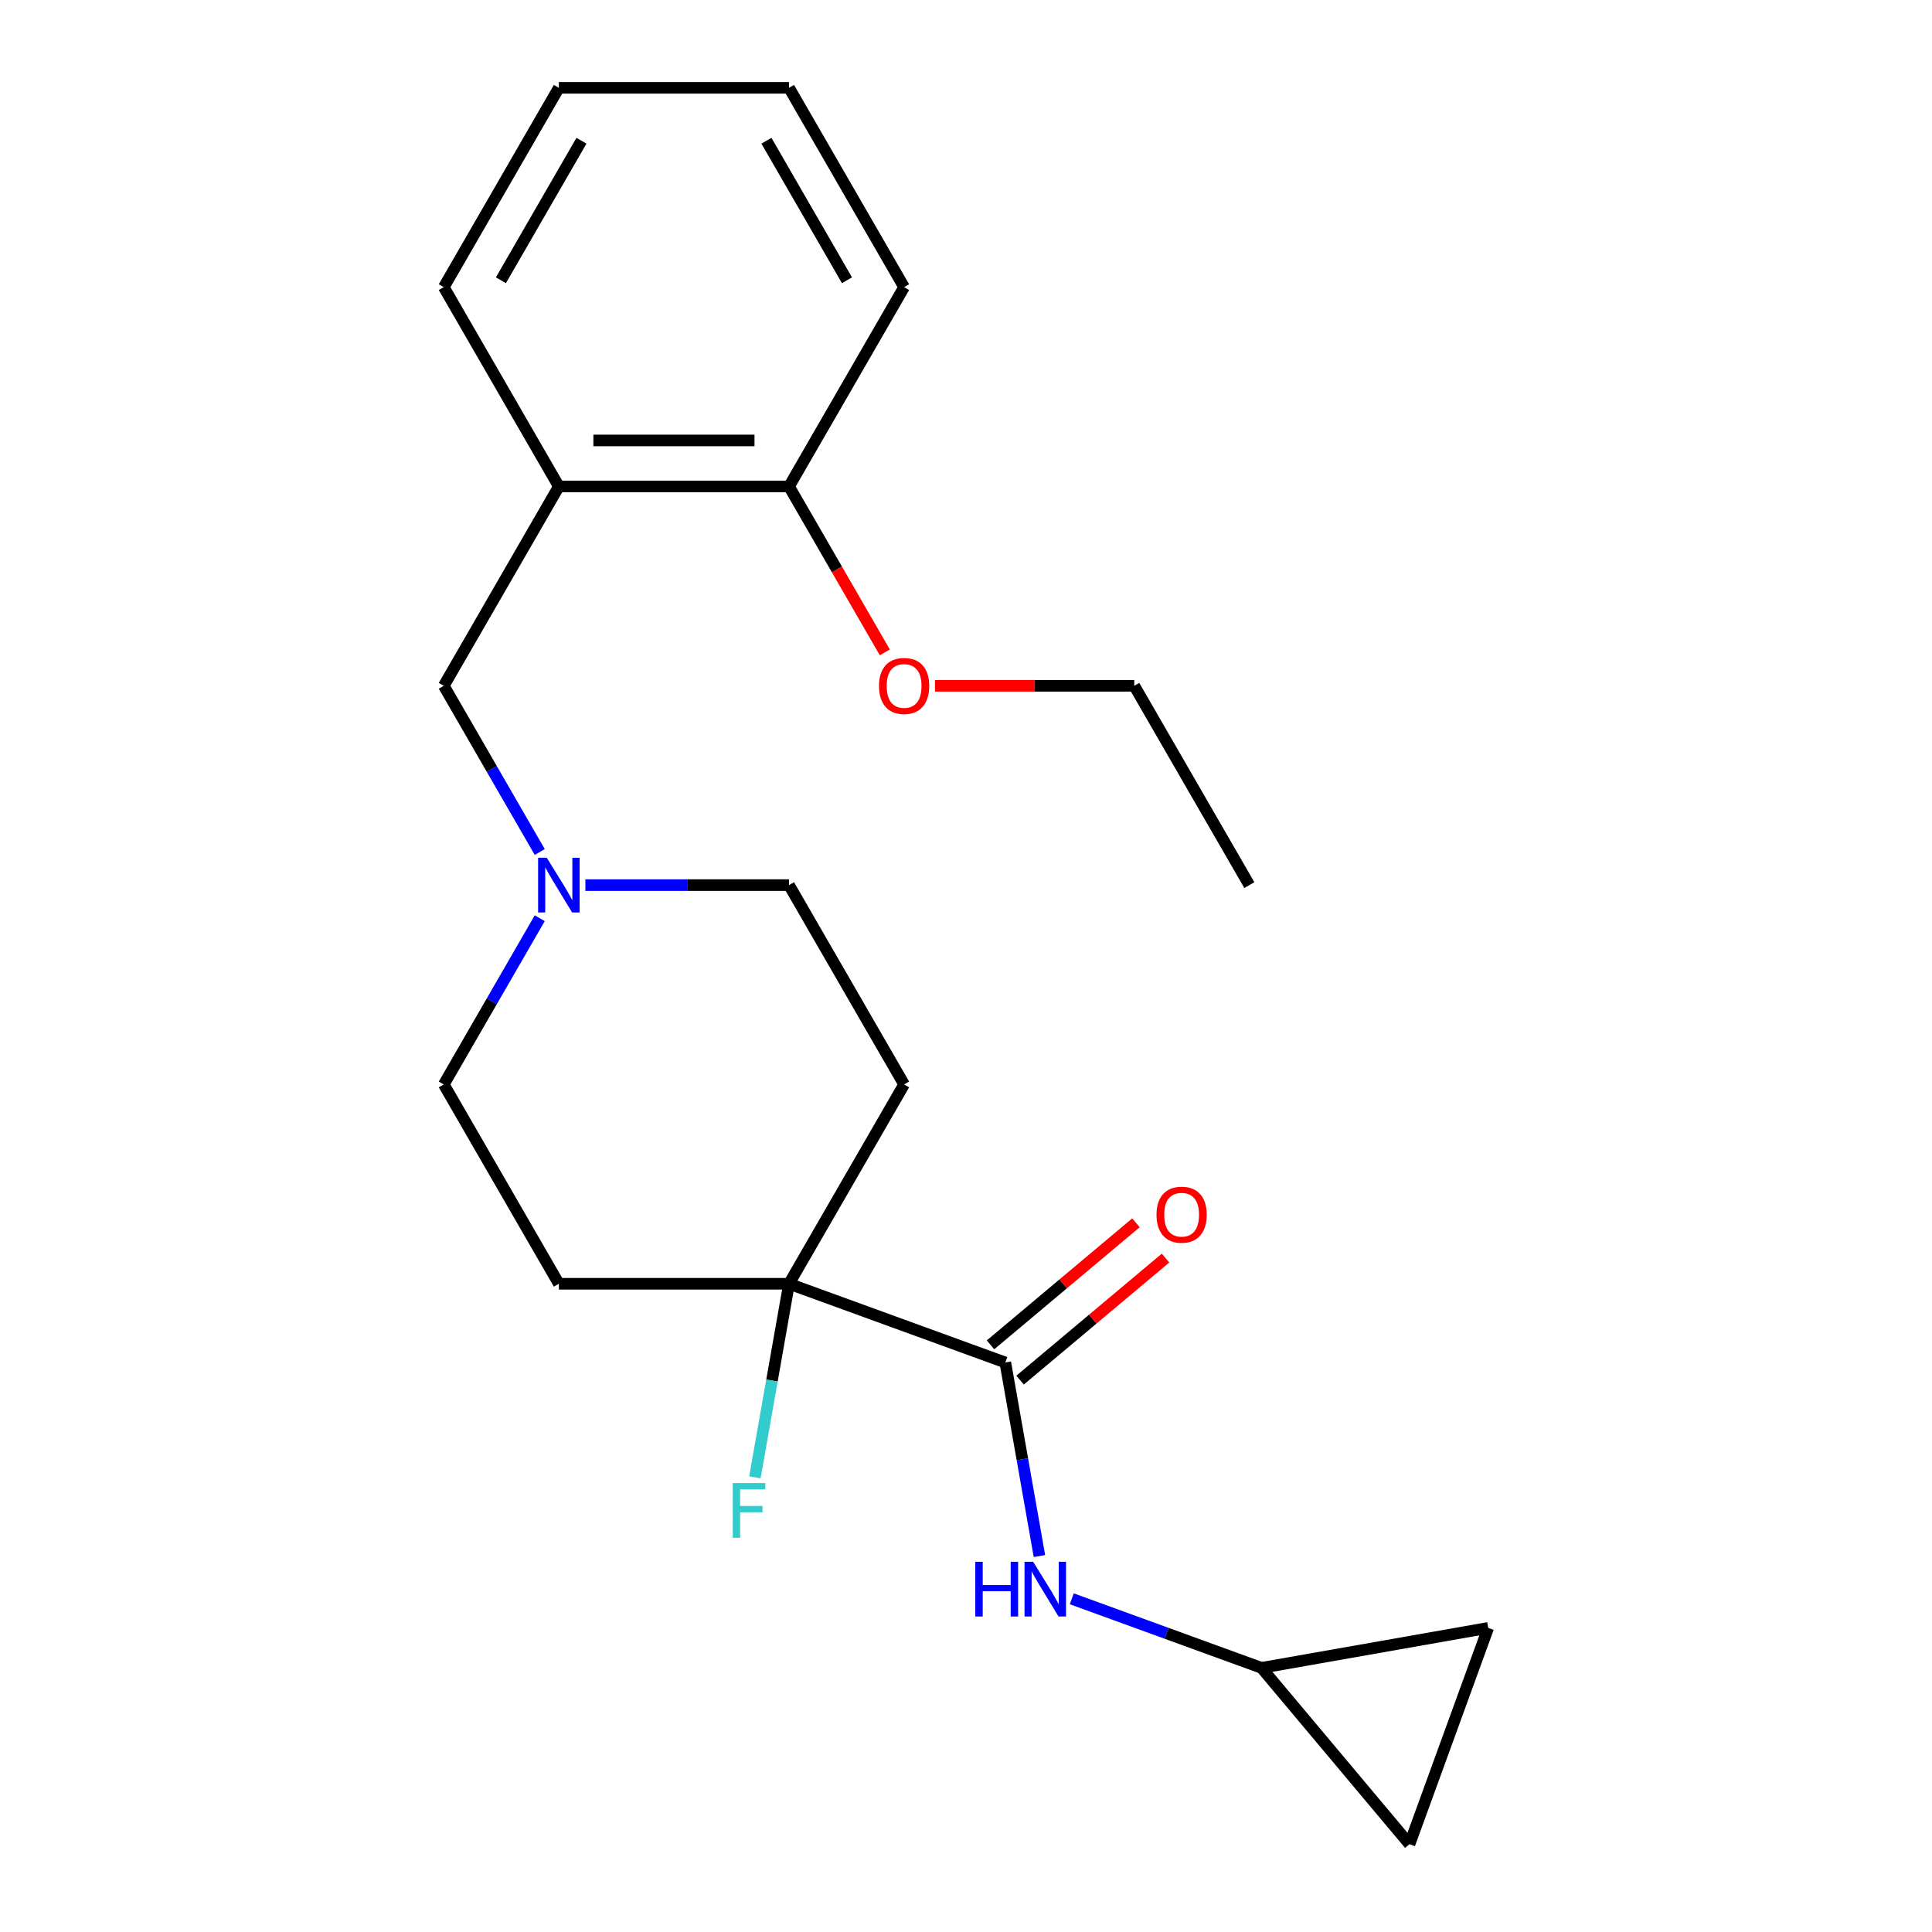 <?xml version='1.0' encoding='iso-8859-1'?>
<svg version='1.1' baseProfile='full'
              xmlns='http://www.w3.org/2000/svg'
                      xmlns:rdkit='http://www.rdkit.org/xml'
                      xmlns:xlink='http://www.w3.org/1999/xlink'
                  xml:space='preserve'
width='1000px' height='1000px' viewBox='0 0 1000 1000'>
<!-- END OF HEADER -->
<rect style='opacity:1.0;fill:#FFFFFF;stroke:none' width='1000' height='1000' x='0' y='0'> </rect>
<path class='bond-0' d='M 520.344,705.22 L 408.398,664.475' style='fill:none;fill-rule:evenodd;stroke:#000000;stroke-width:6px;stroke-linecap:butt;stroke-linejoin:miter;stroke-opacity:1' />
<path class='bond-1' d='M 520.344,705.22 L 529.177,755.312' style='fill:none;fill-rule:evenodd;stroke:#000000;stroke-width:6px;stroke-linecap:butt;stroke-linejoin:miter;stroke-opacity:1' />
<path class='bond-1' d='M 529.177,755.312 L 538.009,805.403' style='fill:none;fill-rule:evenodd;stroke:#0000FF;stroke-width:6px;stroke-linecap:butt;stroke-linejoin:miter;stroke-opacity:1' />
<path class='bond-10' d='M 528.002,714.346 L 565.642,682.762' style='fill:none;fill-rule:evenodd;stroke:#000000;stroke-width:6px;stroke-linecap:butt;stroke-linejoin:miter;stroke-opacity:1' />
<path class='bond-10' d='M 565.642,682.762 L 603.283,651.178' style='fill:none;fill-rule:evenodd;stroke:#FF0000;stroke-width:6px;stroke-linecap:butt;stroke-linejoin:miter;stroke-opacity:1' />
<path class='bond-10' d='M 512.687,696.094 L 550.327,664.51' style='fill:none;fill-rule:evenodd;stroke:#000000;stroke-width:6px;stroke-linecap:butt;stroke-linejoin:miter;stroke-opacity:1' />
<path class='bond-10' d='M 550.327,664.51 L 587.968,632.926' style='fill:none;fill-rule:evenodd;stroke:#FF0000;stroke-width:6px;stroke-linecap:butt;stroke-linejoin:miter;stroke-opacity:1' />
<path class='bond-6' d='M 408.398,664.475 L 467.963,561.305' style='fill:none;fill-rule:evenodd;stroke:#000000;stroke-width:6px;stroke-linecap:butt;stroke-linejoin:miter;stroke-opacity:1' />
<path class='bond-7' d='M 408.398,664.475 L 289.267,664.475' style='fill:none;fill-rule:evenodd;stroke:#000000;stroke-width:6px;stroke-linecap:butt;stroke-linejoin:miter;stroke-opacity:1' />
<path class='bond-14' d='M 408.398,664.475 L 399.566,714.567' style='fill:none;fill-rule:evenodd;stroke:#000000;stroke-width:6px;stroke-linecap:butt;stroke-linejoin:miter;stroke-opacity:1' />
<path class='bond-14' d='M 399.566,714.567 L 390.733,764.658' style='fill:none;fill-rule:evenodd;stroke:#33CCCC;stroke-width:6px;stroke-linecap:butt;stroke-linejoin:miter;stroke-opacity:1' />
<path class='bond-4' d='M 554.749,827.534 L 603.863,845.41' style='fill:none;fill-rule:evenodd;stroke:#0000FF;stroke-width:6px;stroke-linecap:butt;stroke-linejoin:miter;stroke-opacity:1' />
<path class='bond-4' d='M 603.863,845.41 L 652.977,863.286' style='fill:none;fill-rule:evenodd;stroke:#000000;stroke-width:6px;stroke-linecap:butt;stroke-linejoin:miter;stroke-opacity:1' />
<path class='bond-2' d='M 279.373,475.273 L 254.537,518.289' style='fill:none;fill-rule:evenodd;stroke:#0000FF;stroke-width:6px;stroke-linecap:butt;stroke-linejoin:miter;stroke-opacity:1' />
<path class='bond-2' d='M 254.537,518.289 L 229.702,561.305' style='fill:none;fill-rule:evenodd;stroke:#000000;stroke-width:6px;stroke-linecap:butt;stroke-linejoin:miter;stroke-opacity:1' />
<path class='bond-5' d='M 279.373,440.997 L 254.537,397.981' style='fill:none;fill-rule:evenodd;stroke:#0000FF;stroke-width:6px;stroke-linecap:butt;stroke-linejoin:miter;stroke-opacity:1' />
<path class='bond-5' d='M 254.537,397.981 L 229.702,354.965' style='fill:none;fill-rule:evenodd;stroke:#000000;stroke-width:6px;stroke-linecap:butt;stroke-linejoin:miter;stroke-opacity:1' />
<path class='bond-23' d='M 302.986,458.135 L 355.692,458.135' style='fill:none;fill-rule:evenodd;stroke:#0000FF;stroke-width:6px;stroke-linecap:butt;stroke-linejoin:miter;stroke-opacity:1' />
<path class='bond-23' d='M 355.692,458.135 L 408.398,458.135' style='fill:none;fill-rule:evenodd;stroke:#000000;stroke-width:6px;stroke-linecap:butt;stroke-linejoin:miter;stroke-opacity:1' />
<path class='bond-3' d='M 289.267,251.795 L 229.702,354.965' style='fill:none;fill-rule:evenodd;stroke:#000000;stroke-width:6px;stroke-linecap:butt;stroke-linejoin:miter;stroke-opacity:1' />
<path class='bond-11' d='M 289.267,251.795 L 408.398,251.795' style='fill:none;fill-rule:evenodd;stroke:#000000;stroke-width:6px;stroke-linecap:butt;stroke-linejoin:miter;stroke-opacity:1' />
<path class='bond-11' d='M 307.137,227.969 L 390.528,227.969' style='fill:none;fill-rule:evenodd;stroke:#000000;stroke-width:6px;stroke-linecap:butt;stroke-linejoin:miter;stroke-opacity:1' />
<path class='bond-16' d='M 289.267,251.795 L 229.702,148.625' style='fill:none;fill-rule:evenodd;stroke:#000000;stroke-width:6px;stroke-linecap:butt;stroke-linejoin:miter;stroke-opacity:1' />
<path class='bond-8' d='M 652.977,863.286 L 770.298,842.599' style='fill:none;fill-rule:evenodd;stroke:#000000;stroke-width:6px;stroke-linecap:butt;stroke-linejoin:miter;stroke-opacity:1' />
<path class='bond-9' d='M 652.977,863.286 L 729.553,954.545' style='fill:none;fill-rule:evenodd;stroke:#000000;stroke-width:6px;stroke-linecap:butt;stroke-linejoin:miter;stroke-opacity:1' />
<path class='bond-12' d='M 467.963,561.305 L 408.398,458.135' style='fill:none;fill-rule:evenodd;stroke:#000000;stroke-width:6px;stroke-linecap:butt;stroke-linejoin:miter;stroke-opacity:1' />
<path class='bond-13' d='M 289.267,664.475 L 229.702,561.305' style='fill:none;fill-rule:evenodd;stroke:#000000;stroke-width:6px;stroke-linecap:butt;stroke-linejoin:miter;stroke-opacity:1' />
<path class='bond-22' d='M 770.298,842.599 L 729.553,954.545' style='fill:none;fill-rule:evenodd;stroke:#000000;stroke-width:6px;stroke-linecap:butt;stroke-linejoin:miter;stroke-opacity:1' />
<path class='bond-15' d='M 408.398,251.795 L 433.187,294.731' style='fill:none;fill-rule:evenodd;stroke:#000000;stroke-width:6px;stroke-linecap:butt;stroke-linejoin:miter;stroke-opacity:1' />
<path class='bond-15' d='M 433.187,294.731 L 457.976,337.667' style='fill:none;fill-rule:evenodd;stroke:#FF0000;stroke-width:6px;stroke-linecap:butt;stroke-linejoin:miter;stroke-opacity:1' />
<path class='bond-17' d='M 408.398,251.795 L 467.963,148.625' style='fill:none;fill-rule:evenodd;stroke:#000000;stroke-width:6px;stroke-linecap:butt;stroke-linejoin:miter;stroke-opacity:1' />
<path class='bond-18' d='M 483.942,354.965 L 535.518,354.965' style='fill:none;fill-rule:evenodd;stroke:#FF0000;stroke-width:6px;stroke-linecap:butt;stroke-linejoin:miter;stroke-opacity:1' />
<path class='bond-18' d='M 535.518,354.965 L 587.094,354.965' style='fill:none;fill-rule:evenodd;stroke:#000000;stroke-width:6px;stroke-linecap:butt;stroke-linejoin:miter;stroke-opacity:1' />
<path class='bond-19' d='M 229.702,148.625 L 289.267,45.455' style='fill:none;fill-rule:evenodd;stroke:#000000;stroke-width:6px;stroke-linecap:butt;stroke-linejoin:miter;stroke-opacity:1' />
<path class='bond-19' d='M 259.271,145.062 L 300.967,72.843' style='fill:none;fill-rule:evenodd;stroke:#000000;stroke-width:6px;stroke-linecap:butt;stroke-linejoin:miter;stroke-opacity:1' />
<path class='bond-24' d='M 467.963,148.625 L 408.398,45.455' style='fill:none;fill-rule:evenodd;stroke:#000000;stroke-width:6px;stroke-linecap:butt;stroke-linejoin:miter;stroke-opacity:1' />
<path class='bond-24' d='M 438.395,145.062 L 396.699,72.843' style='fill:none;fill-rule:evenodd;stroke:#000000;stroke-width:6px;stroke-linecap:butt;stroke-linejoin:miter;stroke-opacity:1' />
<path class='bond-20' d='M 587.094,354.965 L 646.659,458.135' style='fill:none;fill-rule:evenodd;stroke:#000000;stroke-width:6px;stroke-linecap:butt;stroke-linejoin:miter;stroke-opacity:1' />
<path class='bond-21' d='M 289.267,45.455 L 408.398,45.455' style='fill:none;fill-rule:evenodd;stroke:#000000;stroke-width:6px;stroke-linecap:butt;stroke-linejoin:miter;stroke-opacity:1' />
<path  class='atom-2' d='M 504.811 808.381
L 508.651 808.381
L 508.651 820.421
L 523.131 820.421
L 523.131 808.381
L 526.971 808.381
L 526.971 836.701
L 523.131 836.701
L 523.131 823.621
L 508.651 823.621
L 508.651 836.701
L 504.811 836.701
L 504.811 808.381
' fill='#0000FF'/>
<path  class='atom-2' d='M 534.771 808.381
L 544.051 823.381
Q 544.971 824.861, 546.451 827.541
Q 547.931 830.221, 548.011 830.381
L 548.011 808.381
L 551.771 808.381
L 551.771 836.701
L 547.891 836.701
L 537.931 820.301
Q 536.771 818.381, 535.531 816.181
Q 534.331 813.981, 533.971 813.301
L 533.971 836.701
L 530.291 836.701
L 530.291 808.381
L 534.771 808.381
' fill='#0000FF'/>
<path  class='atom-3' d='M 283.007 443.975
L 292.287 458.975
Q 293.207 460.455, 294.687 463.135
Q 296.167 465.815, 296.247 465.975
L 296.247 443.975
L 300.007 443.975
L 300.007 472.295
L 296.127 472.295
L 286.167 455.895
Q 285.007 453.975, 283.767 451.775
Q 282.567 449.575, 282.207 448.895
L 282.207 472.295
L 278.527 472.295
L 278.527 443.975
L 283.007 443.975
' fill='#0000FF'/>
<path  class='atom-11' d='M 598.604 628.725
Q 598.604 621.925, 601.964 618.125
Q 605.324 614.325, 611.604 614.325
Q 617.884 614.325, 621.244 618.125
Q 624.604 621.925, 624.604 628.725
Q 624.604 635.605, 621.204 639.525
Q 617.804 643.405, 611.604 643.405
Q 605.364 643.405, 601.964 639.525
Q 598.604 635.645, 598.604 628.725
M 611.604 640.205
Q 615.924 640.205, 618.244 637.325
Q 620.604 634.405, 620.604 628.725
Q 620.604 623.165, 618.244 620.365
Q 615.924 617.525, 611.604 617.525
Q 607.284 617.525, 604.924 620.325
Q 602.604 623.125, 602.604 628.725
Q 602.604 634.445, 604.924 637.325
Q 607.284 640.205, 611.604 640.205
' fill='#FF0000'/>
<path  class='atom-15' d='M 379.291 767.636
L 396.131 767.636
L 396.131 770.876
L 383.091 770.876
L 383.091 779.476
L 394.691 779.476
L 394.691 782.756
L 383.091 782.756
L 383.091 795.956
L 379.291 795.956
L 379.291 767.636
' fill='#33CCCC'/>
<path  class='atom-16' d='M 454.963 355.045
Q 454.963 348.245, 458.323 344.445
Q 461.683 340.645, 467.963 340.645
Q 474.243 340.645, 477.603 344.445
Q 480.963 348.245, 480.963 355.045
Q 480.963 361.925, 477.563 365.845
Q 474.163 369.725, 467.963 369.725
Q 461.723 369.725, 458.323 365.845
Q 454.963 361.965, 454.963 355.045
M 467.963 366.525
Q 472.283 366.525, 474.603 363.645
Q 476.963 360.725, 476.963 355.045
Q 476.963 349.485, 474.603 346.685
Q 472.283 343.845, 467.963 343.845
Q 463.643 343.845, 461.283 346.645
Q 458.963 349.445, 458.963 355.045
Q 458.963 360.765, 461.283 363.645
Q 463.643 366.525, 467.963 366.525
' fill='#FF0000'/>
</svg>
